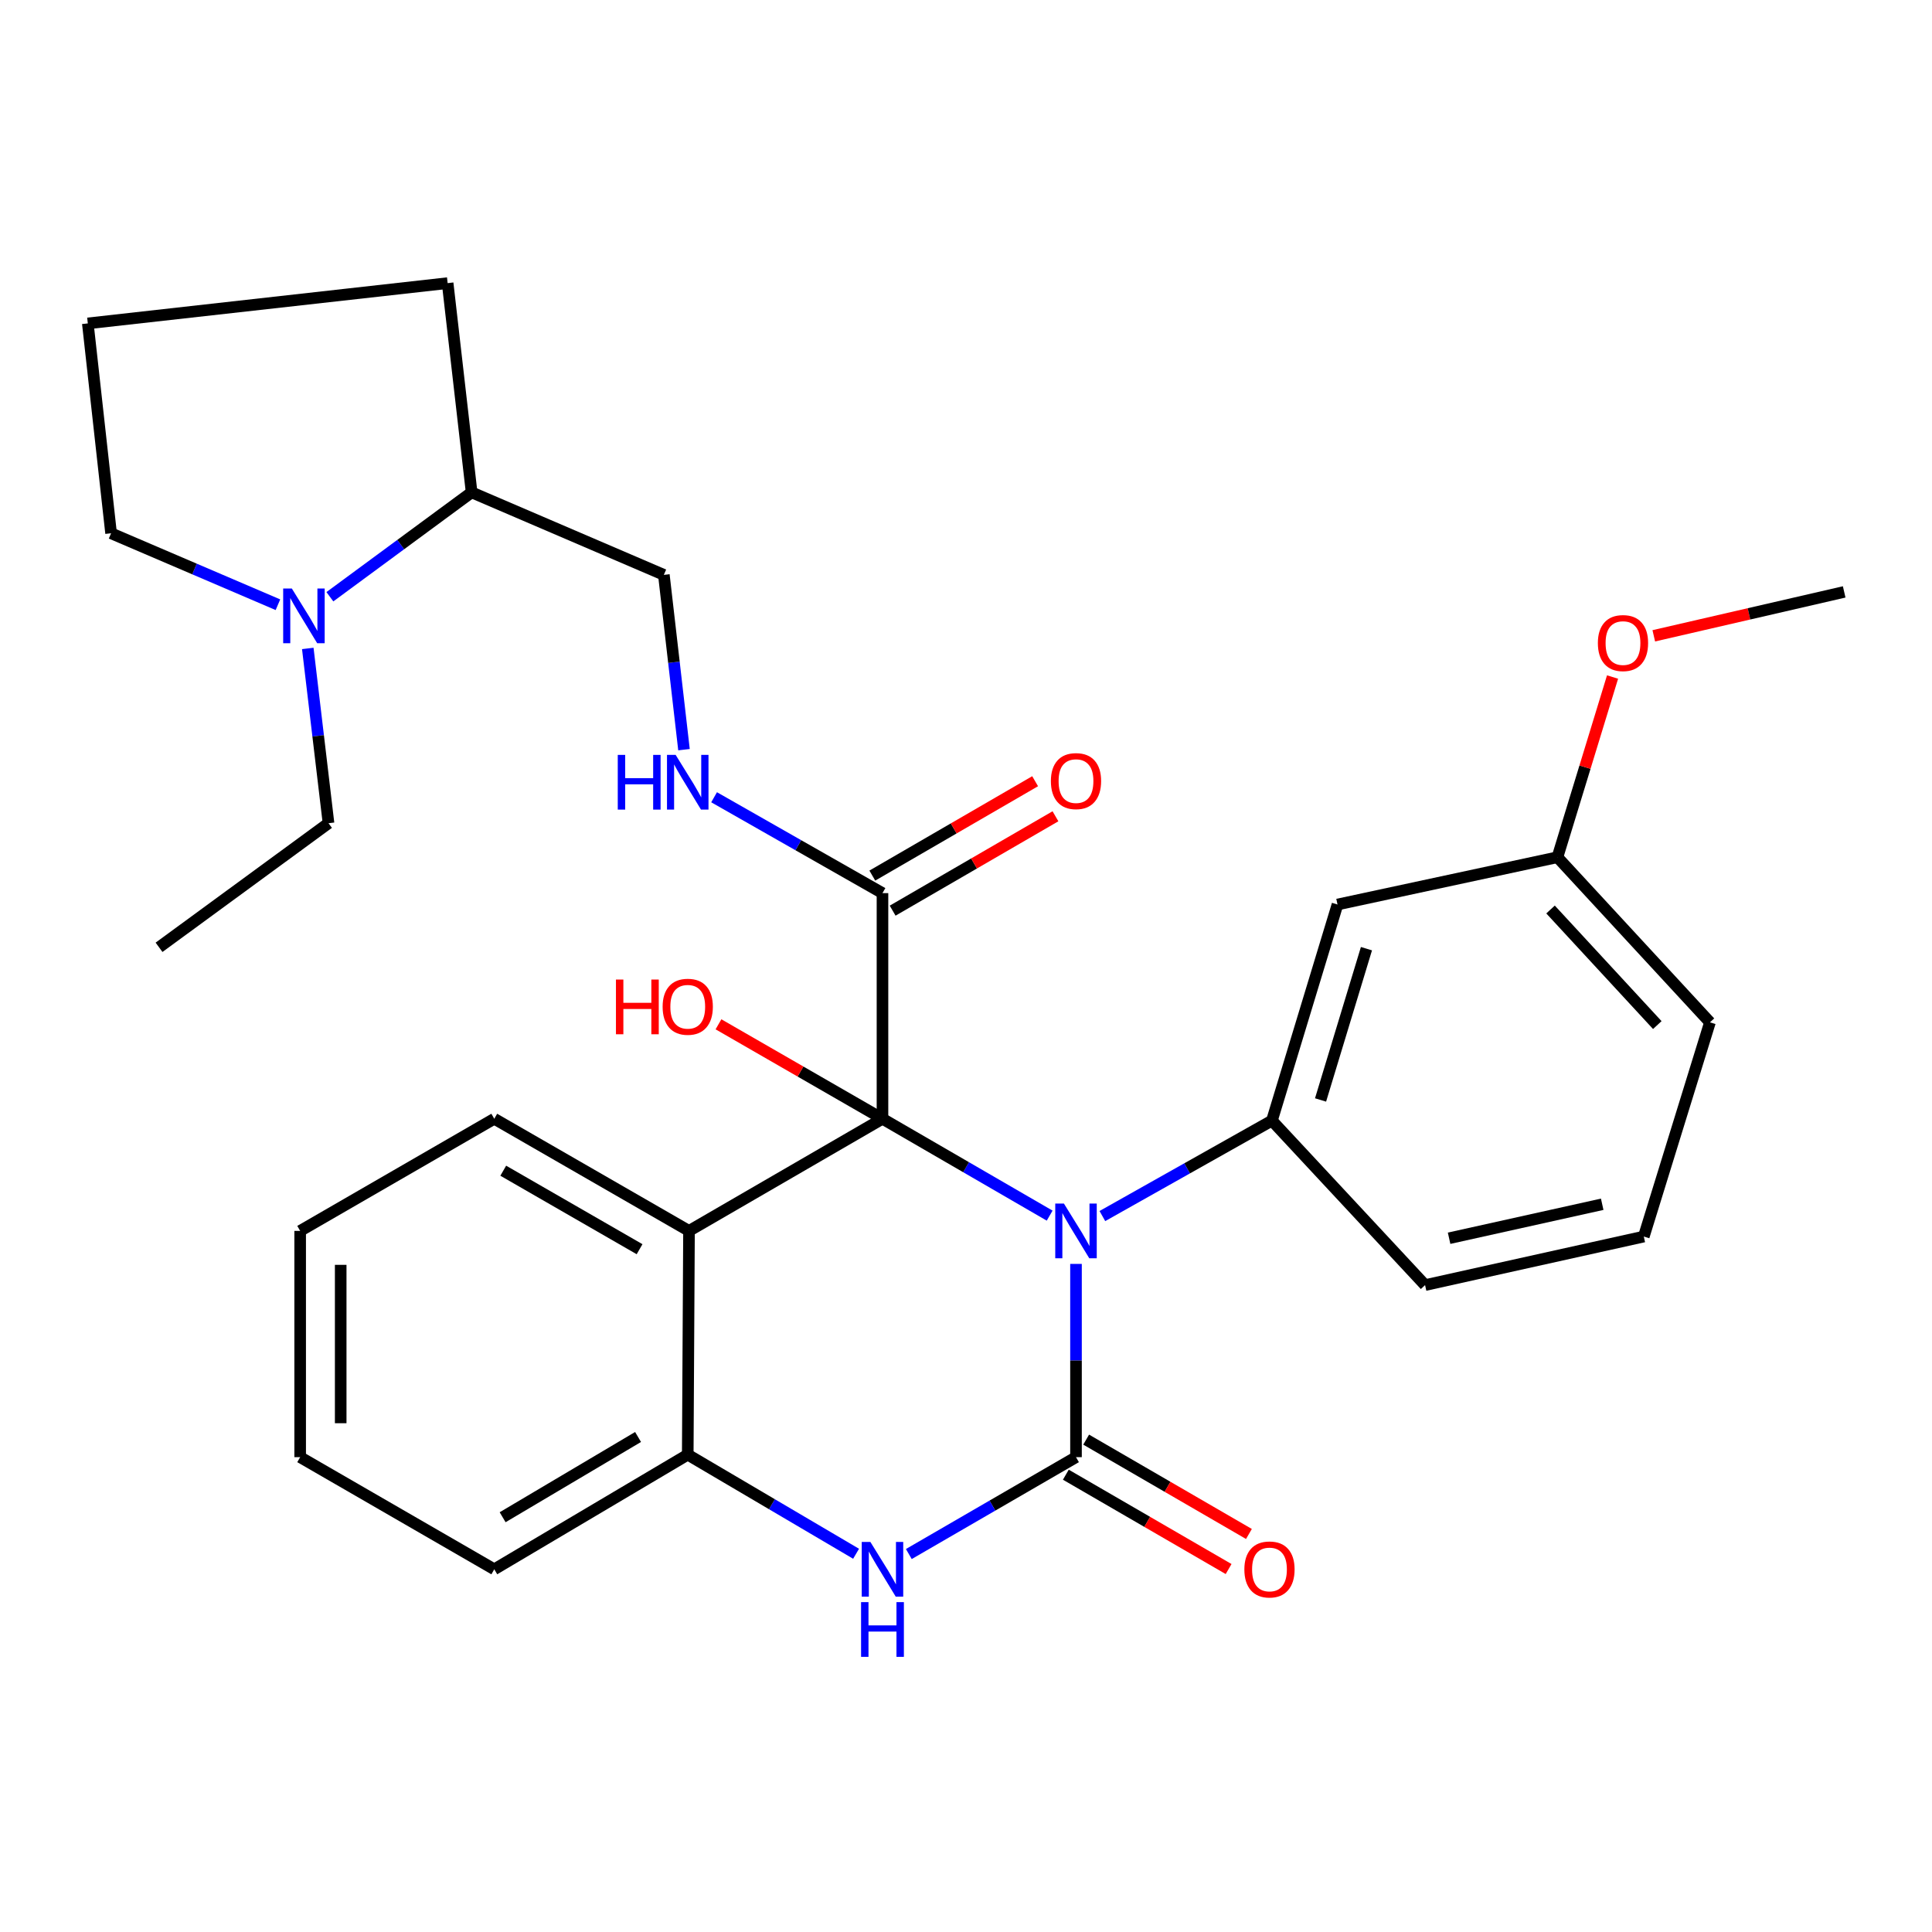 <?xml version='1.0' encoding='iso-8859-1'?>
<svg version='1.1' baseProfile='full'
              xmlns='http://www.w3.org/2000/svg'
                      xmlns:rdkit='http://www.rdkit.org/xml'
                      xmlns:xlink='http://www.w3.org/1999/xlink'
                  xml:space='preserve'
width='1000px' height='1000px' viewBox='0 0 1000 1000'>
<!-- END OF HEADER -->
<rect style='opacity:1.0;fill:#FFFFFF;stroke:none' width='1000' height='1000' x='0' y='0'> </rect>
<path class='bond-0' d='M 543.302,629.211 L 500.036,604.14' style='fill:none;fill-rule:evenodd;stroke:#0000FF;stroke-width:6px;stroke-linecap:butt;stroke-linejoin:miter;stroke-opacity:1' />
<path class='bond-0' d='M 500.036,604.14 L 456.77,579.068' style='fill:none;fill-rule:evenodd;stroke:#000000;stroke-width:6px;stroke-linecap:butt;stroke-linejoin:miter;stroke-opacity:1' />
<path class='bond-1' d='M 556.936,654.199 L 556.936,704.212' style='fill:none;fill-rule:evenodd;stroke:#0000FF;stroke-width:6px;stroke-linecap:butt;stroke-linejoin:miter;stroke-opacity:1' />
<path class='bond-1' d='M 556.936,704.212 L 556.936,754.224' style='fill:none;fill-rule:evenodd;stroke:#000000;stroke-width:6px;stroke-linecap:butt;stroke-linejoin:miter;stroke-opacity:1' />
<path class='bond-4' d='M 570.586,629.428 L 614.467,604.726' style='fill:none;fill-rule:evenodd;stroke:#0000FF;stroke-width:6px;stroke-linecap:butt;stroke-linejoin:miter;stroke-opacity:1' />
<path class='bond-4' d='M 614.467,604.726 L 658.349,580.024' style='fill:none;fill-rule:evenodd;stroke:#000000;stroke-width:6px;stroke-linecap:butt;stroke-linejoin:miter;stroke-opacity:1' />
<path class='bond-2' d='M 456.77,579.068 L 356.628,637.112' style='fill:none;fill-rule:evenodd;stroke:#000000;stroke-width:6px;stroke-linecap:butt;stroke-linejoin:miter;stroke-opacity:1' />
<path class='bond-5' d='M 456.77,579.068 L 456.77,462.282' style='fill:none;fill-rule:evenodd;stroke:#000000;stroke-width:6px;stroke-linecap:butt;stroke-linejoin:miter;stroke-opacity:1' />
<path class='bond-11' d='M 456.77,579.068 L 414.327,554.622' style='fill:none;fill-rule:evenodd;stroke:#000000;stroke-width:6px;stroke-linecap:butt;stroke-linejoin:miter;stroke-opacity:1' />
<path class='bond-11' d='M 414.327,554.622 L 371.883,530.176' style='fill:none;fill-rule:evenodd;stroke:#FF0000;stroke-width:6px;stroke-linecap:butt;stroke-linejoin:miter;stroke-opacity:1' />
<path class='bond-3' d='M 556.936,754.224 L 513.67,779.296' style='fill:none;fill-rule:evenodd;stroke:#000000;stroke-width:6px;stroke-linecap:butt;stroke-linejoin:miter;stroke-opacity:1' />
<path class='bond-3' d='M 513.67,779.296 L 470.405,804.367' style='fill:none;fill-rule:evenodd;stroke:#0000FF;stroke-width:6px;stroke-linecap:butt;stroke-linejoin:miter;stroke-opacity:1' />
<path class='bond-10' d='M 551.676,763.3 L 593.8,787.715' style='fill:none;fill-rule:evenodd;stroke:#000000;stroke-width:6px;stroke-linecap:butt;stroke-linejoin:miter;stroke-opacity:1' />
<path class='bond-10' d='M 593.8,787.715 L 635.925,812.131' style='fill:none;fill-rule:evenodd;stroke:#FF0000;stroke-width:6px;stroke-linecap:butt;stroke-linejoin:miter;stroke-opacity:1' />
<path class='bond-10' d='M 562.196,745.149 L 604.321,769.564' style='fill:none;fill-rule:evenodd;stroke:#000000;stroke-width:6px;stroke-linecap:butt;stroke-linejoin:miter;stroke-opacity:1' />
<path class='bond-10' d='M 604.321,769.564 L 646.445,793.98' style='fill:none;fill-rule:evenodd;stroke:#FF0000;stroke-width:6px;stroke-linecap:butt;stroke-linejoin:miter;stroke-opacity:1' />
<path class='bond-16' d='M 356.628,637.112 L 255.833,579.068' style='fill:none;fill-rule:evenodd;stroke:#000000;stroke-width:6px;stroke-linecap:butt;stroke-linejoin:miter;stroke-opacity:1' />
<path class='bond-16' d='M 331.039,646.586 L 260.483,605.955' style='fill:none;fill-rule:evenodd;stroke:#000000;stroke-width:6px;stroke-linecap:butt;stroke-linejoin:miter;stroke-opacity:1' />
<path class='bond-30' d='M 356.628,637.112 L 355.975,752.93' style='fill:none;fill-rule:evenodd;stroke:#000000;stroke-width:6px;stroke-linecap:butt;stroke-linejoin:miter;stroke-opacity:1' />
<path class='bond-6' d='M 443.106,804.224 L 399.541,778.577' style='fill:none;fill-rule:evenodd;stroke:#0000FF;stroke-width:6px;stroke-linecap:butt;stroke-linejoin:miter;stroke-opacity:1' />
<path class='bond-6' d='M 399.541,778.577 L 355.975,752.93' style='fill:none;fill-rule:evenodd;stroke:#000000;stroke-width:6px;stroke-linecap:butt;stroke-linejoin:miter;stroke-opacity:1' />
<path class='bond-9' d='M 658.349,580.024 L 692.289,468.168' style='fill:none;fill-rule:evenodd;stroke:#000000;stroke-width:6px;stroke-linecap:butt;stroke-linejoin:miter;stroke-opacity:1' />
<path class='bond-9' d='M 683.516,569.337 L 707.274,491.038' style='fill:none;fill-rule:evenodd;stroke:#000000;stroke-width:6px;stroke-linecap:butt;stroke-linejoin:miter;stroke-opacity:1' />
<path class='bond-17' d='M 658.349,580.024 L 737.617,665.166' style='fill:none;fill-rule:evenodd;stroke:#000000;stroke-width:6px;stroke-linecap:butt;stroke-linejoin:miter;stroke-opacity:1' />
<path class='bond-8' d='M 456.77,462.282 L 413.193,437.47' style='fill:none;fill-rule:evenodd;stroke:#000000;stroke-width:6px;stroke-linecap:butt;stroke-linejoin:miter;stroke-opacity:1' />
<path class='bond-8' d='M 413.193,437.47 L 369.615,412.657' style='fill:none;fill-rule:evenodd;stroke:#0000FF;stroke-width:6px;stroke-linecap:butt;stroke-linejoin:miter;stroke-opacity:1' />
<path class='bond-13' d='M 462.031,471.357 L 504.167,446.931' style='fill:none;fill-rule:evenodd;stroke:#000000;stroke-width:6px;stroke-linecap:butt;stroke-linejoin:miter;stroke-opacity:1' />
<path class='bond-13' d='M 504.167,446.931 L 546.303,422.505' style='fill:none;fill-rule:evenodd;stroke:#FF0000;stroke-width:6px;stroke-linecap:butt;stroke-linejoin:miter;stroke-opacity:1' />
<path class='bond-13' d='M 451.51,453.207 L 493.645,428.781' style='fill:none;fill-rule:evenodd;stroke:#000000;stroke-width:6px;stroke-linecap:butt;stroke-linejoin:miter;stroke-opacity:1' />
<path class='bond-13' d='M 493.645,428.781 L 535.781,404.354' style='fill:none;fill-rule:evenodd;stroke:#FF0000;stroke-width:6px;stroke-linecap:butt;stroke-linejoin:miter;stroke-opacity:1' />
<path class='bond-21' d='M 355.975,752.93 L 255.833,812.268' style='fill:none;fill-rule:evenodd;stroke:#000000;stroke-width:6px;stroke-linecap:butt;stroke-linejoin:miter;stroke-opacity:1' />
<path class='bond-21' d='M 330.259,743.782 L 260.16,785.318' style='fill:none;fill-rule:evenodd;stroke:#000000;stroke-width:6px;stroke-linecap:butt;stroke-linejoin:miter;stroke-opacity:1' />
<path class='bond-7' d='M 170.746,308.875 L 207.427,281.858' style='fill:none;fill-rule:evenodd;stroke:#0000FF;stroke-width:6px;stroke-linecap:butt;stroke-linejoin:miter;stroke-opacity:1' />
<path class='bond-7' d='M 207.427,281.858 L 244.108,254.841' style='fill:none;fill-rule:evenodd;stroke:#000000;stroke-width:6px;stroke-linecap:butt;stroke-linejoin:miter;stroke-opacity:1' />
<path class='bond-18' d='M 143.856,313.007 L 100.675,294.513' style='fill:none;fill-rule:evenodd;stroke:#0000FF;stroke-width:6px;stroke-linecap:butt;stroke-linejoin:miter;stroke-opacity:1' />
<path class='bond-18' d='M 100.675,294.513 L 57.495,276.018' style='fill:none;fill-rule:evenodd;stroke:#000000;stroke-width:6px;stroke-linecap:butt;stroke-linejoin:miter;stroke-opacity:1' />
<path class='bond-19' d='M 159.31,335.632 L 164.674,380.862' style='fill:none;fill-rule:evenodd;stroke:#0000FF;stroke-width:6px;stroke-linecap:butt;stroke-linejoin:miter;stroke-opacity:1' />
<path class='bond-19' d='M 164.674,380.862 L 170.038,426.092' style='fill:none;fill-rule:evenodd;stroke:#000000;stroke-width:6px;stroke-linecap:butt;stroke-linejoin:miter;stroke-opacity:1' />
<path class='bond-14' d='M 354.033,388.03 L 348.821,342.788' style='fill:none;fill-rule:evenodd;stroke:#0000FF;stroke-width:6px;stroke-linecap:butt;stroke-linejoin:miter;stroke-opacity:1' />
<path class='bond-14' d='M 348.821,342.788 L 343.609,297.546' style='fill:none;fill-rule:evenodd;stroke:#000000;stroke-width:6px;stroke-linecap:butt;stroke-linejoin:miter;stroke-opacity:1' />
<path class='bond-15' d='M 692.289,468.168 L 806.127,443.703' style='fill:none;fill-rule:evenodd;stroke:#000000;stroke-width:6px;stroke-linecap:butt;stroke-linejoin:miter;stroke-opacity:1' />
<path class='bond-12' d='M 244.108,254.841 L 343.609,297.546' style='fill:none;fill-rule:evenodd;stroke:#000000;stroke-width:6px;stroke-linecap:butt;stroke-linejoin:miter;stroke-opacity:1' />
<path class='bond-24' d='M 244.108,254.841 L 231.695,146.54' style='fill:none;fill-rule:evenodd;stroke:#000000;stroke-width:6px;stroke-linecap:butt;stroke-linejoin:miter;stroke-opacity:1' />
<path class='bond-20' d='M 806.127,443.703 L 820.39,397.066' style='fill:none;fill-rule:evenodd;stroke:#000000;stroke-width:6px;stroke-linecap:butt;stroke-linejoin:miter;stroke-opacity:1' />
<path class='bond-20' d='M 820.39,397.066 L 834.654,350.428' style='fill:none;fill-rule:evenodd;stroke:#FF0000;stroke-width:6px;stroke-linecap:butt;stroke-linejoin:miter;stroke-opacity:1' />
<path class='bond-31' d='M 806.127,443.703 L 885.068,529.16' style='fill:none;fill-rule:evenodd;stroke:#000000;stroke-width:6px;stroke-linecap:butt;stroke-linejoin:miter;stroke-opacity:1' />
<path class='bond-31' d='M 802.557,470.758 L 857.816,530.577' style='fill:none;fill-rule:evenodd;stroke:#000000;stroke-width:6px;stroke-linecap:butt;stroke-linejoin:miter;stroke-opacity:1' />
<path class='bond-28' d='M 255.833,579.068 L 155.364,637.112' style='fill:none;fill-rule:evenodd;stroke:#000000;stroke-width:6px;stroke-linecap:butt;stroke-linejoin:miter;stroke-opacity:1' />
<path class='bond-23' d='M 737.617,665.166 L 850.825,640.037' style='fill:none;fill-rule:evenodd;stroke:#000000;stroke-width:6px;stroke-linecap:butt;stroke-linejoin:miter;stroke-opacity:1' />
<path class='bond-23' d='M 750.052,640.916 L 829.297,623.325' style='fill:none;fill-rule:evenodd;stroke:#000000;stroke-width:6px;stroke-linecap:butt;stroke-linejoin:miter;stroke-opacity:1' />
<path class='bond-33' d='M 57.495,276.018 L 45.455,167.391' style='fill:none;fill-rule:evenodd;stroke:#000000;stroke-width:6px;stroke-linecap:butt;stroke-linejoin:miter;stroke-opacity:1' />
<path class='bond-27' d='M 170.038,426.092 L 82.32,490.325' style='fill:none;fill-rule:evenodd;stroke:#000000;stroke-width:6px;stroke-linecap:butt;stroke-linejoin:miter;stroke-opacity:1' />
<path class='bond-26' d='M 855.993,329.093 L 905.269,317.731' style='fill:none;fill-rule:evenodd;stroke:#FF0000;stroke-width:6px;stroke-linecap:butt;stroke-linejoin:miter;stroke-opacity:1' />
<path class='bond-26' d='M 905.269,317.731 L 954.545,306.369' style='fill:none;fill-rule:evenodd;stroke:#000000;stroke-width:6px;stroke-linecap:butt;stroke-linejoin:miter;stroke-opacity:1' />
<path class='bond-29' d='M 255.833,812.268 L 155.364,754.224' style='fill:none;fill-rule:evenodd;stroke:#000000;stroke-width:6px;stroke-linecap:butt;stroke-linejoin:miter;stroke-opacity:1' />
<path class='bond-22' d='M 45.455,167.391 L 231.695,146.54' style='fill:none;fill-rule:evenodd;stroke:#000000;stroke-width:6px;stroke-linecap:butt;stroke-linejoin:miter;stroke-opacity:1' />
<path class='bond-25' d='M 850.825,640.037 L 885.068,529.16' style='fill:none;fill-rule:evenodd;stroke:#000000;stroke-width:6px;stroke-linecap:butt;stroke-linejoin:miter;stroke-opacity:1' />
<path class='bond-32' d='M 155.364,637.112 L 155.364,754.224' style='fill:none;fill-rule:evenodd;stroke:#000000;stroke-width:6px;stroke-linecap:butt;stroke-linejoin:miter;stroke-opacity:1' />
<path class='bond-32' d='M 176.344,654.679 L 176.344,736.657' style='fill:none;fill-rule:evenodd;stroke:#000000;stroke-width:6px;stroke-linecap:butt;stroke-linejoin:miter;stroke-opacity:1' />
<path  class='atom-0' d='M 550.676 622.952
L 559.956 637.952
Q 560.876 639.432, 562.356 642.112
Q 563.836 644.792, 563.916 644.952
L 563.916 622.952
L 567.676 622.952
L 567.676 651.272
L 563.796 651.272
L 553.836 634.872
Q 552.676 632.952, 551.436 630.752
Q 550.236 628.552, 549.876 627.872
L 549.876 651.272
L 546.196 651.272
L 546.196 622.952
L 550.676 622.952
' fill='#0000FF'/>
<path  class='atom-4' d='M 450.51 798.108
L 459.79 813.108
Q 460.71 814.588, 462.19 817.268
Q 463.67 819.948, 463.75 820.108
L 463.75 798.108
L 467.51 798.108
L 467.51 826.428
L 463.63 826.428
L 453.67 810.028
Q 452.51 808.108, 451.27 805.908
Q 450.07 803.708, 449.71 803.028
L 449.71 826.428
L 446.03 826.428
L 446.03 798.108
L 450.51 798.108
' fill='#0000FF'/>
<path  class='atom-4' d='M 445.69 829.26
L 449.53 829.26
L 449.53 841.3
L 464.01 841.3
L 464.01 829.26
L 467.85 829.26
L 467.85 857.58
L 464.01 857.58
L 464.01 844.5
L 449.53 844.5
L 449.53 857.58
L 445.69 857.58
L 445.69 829.26
' fill='#0000FF'/>
<path  class='atom-8' d='M 151.051 304.61
L 160.331 319.61
Q 161.251 321.09, 162.731 323.77
Q 164.211 326.45, 164.291 326.61
L 164.291 304.61
L 168.051 304.61
L 168.051 332.93
L 164.171 332.93
L 154.211 316.53
Q 153.051 314.61, 151.811 312.41
Q 150.611 310.21, 150.251 309.53
L 150.251 332.93
L 146.571 332.93
L 146.571 304.61
L 151.051 304.61
' fill='#0000FF'/>
<path  class='atom-9' d='M 319.755 390.731
L 323.595 390.731
L 323.595 402.771
L 338.075 402.771
L 338.075 390.731
L 341.915 390.731
L 341.915 419.051
L 338.075 419.051
L 338.075 405.971
L 323.595 405.971
L 323.595 419.051
L 319.755 419.051
L 319.755 390.731
' fill='#0000FF'/>
<path  class='atom-9' d='M 349.715 390.731
L 358.995 405.731
Q 359.915 407.211, 361.395 409.891
Q 362.875 412.571, 362.955 412.731
L 362.955 390.731
L 366.715 390.731
L 366.715 419.051
L 362.835 419.051
L 352.875 402.651
Q 351.715 400.731, 350.475 398.531
Q 349.275 396.331, 348.915 395.651
L 348.915 419.051
L 345.235 419.051
L 345.235 390.731
L 349.715 390.731
' fill='#0000FF'/>
<path  class='atom-11' d='M 644.079 812.348
Q 644.079 805.548, 647.439 801.748
Q 650.799 797.948, 657.079 797.948
Q 663.359 797.948, 666.719 801.748
Q 670.079 805.548, 670.079 812.348
Q 670.079 819.228, 666.679 823.148
Q 663.279 827.028, 657.079 827.028
Q 650.839 827.028, 647.439 823.148
Q 644.079 819.268, 644.079 812.348
M 657.079 823.828
Q 661.399 823.828, 663.719 820.948
Q 666.079 818.028, 666.079 812.348
Q 666.079 806.788, 663.719 803.988
Q 661.399 801.148, 657.079 801.148
Q 652.759 801.148, 650.399 803.948
Q 648.079 806.748, 648.079 812.348
Q 648.079 818.068, 650.399 820.948
Q 652.759 823.828, 657.079 823.828
' fill='#FF0000'/>
<path  class='atom-12' d='M 318.815 507.013
L 322.655 507.013
L 322.655 519.053
L 337.135 519.053
L 337.135 507.013
L 340.975 507.013
L 340.975 535.333
L 337.135 535.333
L 337.135 522.253
L 322.655 522.253
L 322.655 535.333
L 318.815 535.333
L 318.815 507.013
' fill='#FF0000'/>
<path  class='atom-12' d='M 342.975 521.093
Q 342.975 514.293, 346.335 510.493
Q 349.695 506.693, 355.975 506.693
Q 362.255 506.693, 365.615 510.493
Q 368.975 514.293, 368.975 521.093
Q 368.975 527.973, 365.575 531.893
Q 362.175 535.773, 355.975 535.773
Q 349.735 535.773, 346.335 531.893
Q 342.975 528.013, 342.975 521.093
M 355.975 532.573
Q 360.295 532.573, 362.615 529.693
Q 364.975 526.773, 364.975 521.093
Q 364.975 515.533, 362.615 512.733
Q 360.295 509.893, 355.975 509.893
Q 351.655 509.893, 349.295 512.693
Q 346.975 515.493, 346.975 521.093
Q 346.975 526.813, 349.295 529.693
Q 351.655 532.573, 355.975 532.573
' fill='#FF0000'/>
<path  class='atom-14' d='M 543.936 404.295
Q 543.936 397.495, 547.296 393.695
Q 550.656 389.895, 556.936 389.895
Q 563.216 389.895, 566.576 393.695
Q 569.936 397.495, 569.936 404.295
Q 569.936 411.175, 566.536 415.095
Q 563.136 418.975, 556.936 418.975
Q 550.696 418.975, 547.296 415.095
Q 543.936 411.215, 543.936 404.295
M 556.936 415.775
Q 561.256 415.775, 563.576 412.895
Q 565.936 409.975, 565.936 404.295
Q 565.936 398.735, 563.576 395.935
Q 561.256 393.095, 556.936 393.095
Q 552.616 393.095, 550.256 395.895
Q 547.936 398.695, 547.936 404.295
Q 547.936 410.015, 550.256 412.895
Q 552.616 415.775, 556.936 415.775
' fill='#FF0000'/>
<path  class='atom-21' d='M 827.055 332.848
Q 827.055 326.048, 830.415 322.248
Q 833.775 318.448, 840.055 318.448
Q 846.335 318.448, 849.695 322.248
Q 853.055 326.048, 853.055 332.848
Q 853.055 339.728, 849.655 343.648
Q 846.255 347.528, 840.055 347.528
Q 833.815 347.528, 830.415 343.648
Q 827.055 339.768, 827.055 332.848
M 840.055 344.328
Q 844.375 344.328, 846.695 341.448
Q 849.055 338.528, 849.055 332.848
Q 849.055 327.288, 846.695 324.488
Q 844.375 321.648, 840.055 321.648
Q 835.735 321.648, 833.375 324.448
Q 831.055 327.248, 831.055 332.848
Q 831.055 338.568, 833.375 341.448
Q 835.735 344.328, 840.055 344.328
' fill='#FF0000'/>
</svg>
